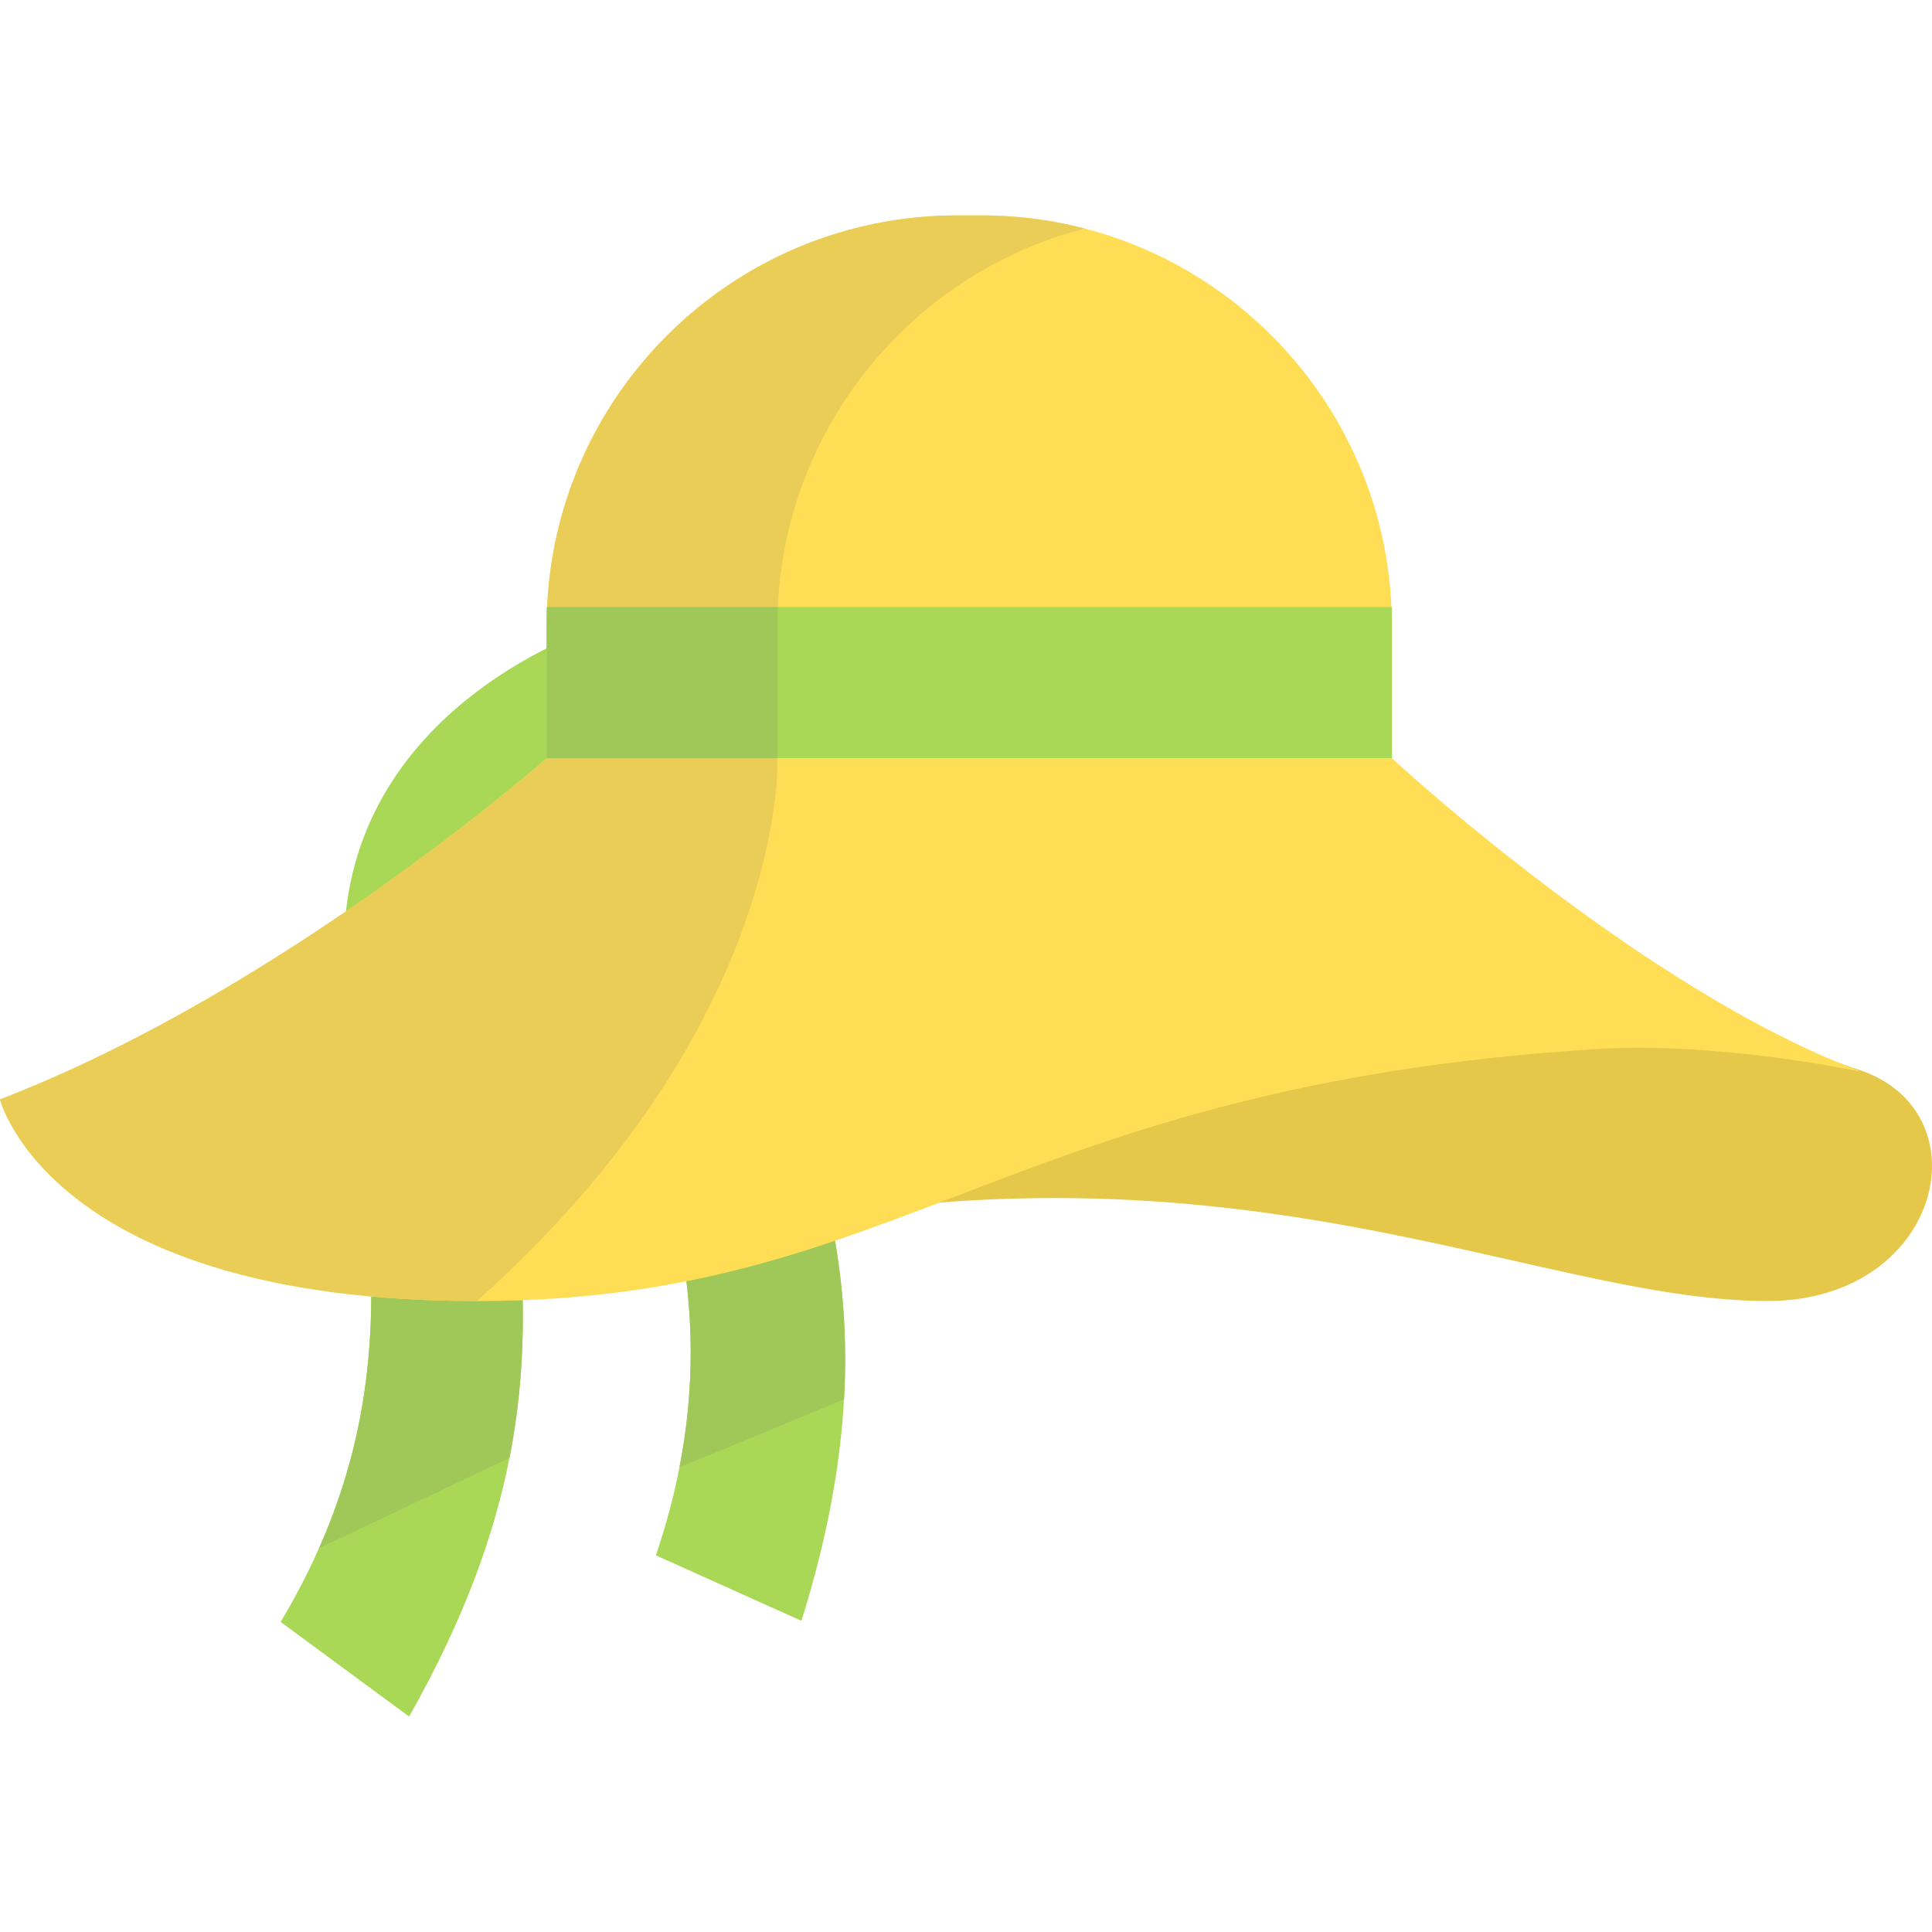<?xml version="1.0" encoding="iso-8859-1"?>
<!-- Generator: Adobe Illustrator 19.0.0, SVG Export Plug-In . SVG Version: 6.00 Build 0)  -->
<svg version="1.1" id="Layer_1" xmlns="http://www.w3.org/2000/svg" xmlns:xlink="http://www.w3.org/1999/xlink" x="0px" y="0px"
	 viewBox="0 0 464.716 464.716" style="enable-background:new 0 0 464.716 464.716;" xml:space="preserve">
<g>
	<path style="fill:#A9D856;" d="M120.031,232.913c0,1.369,0.009,2.72,0.039,4.069c0.671,39.33,10.691,72.021,2.48,113.701
		c-3.649,18.51-10.89,38.79-24.139,62.22L67.5,390.132c3.61-6.03,6.66-11.93,9.229-17.729c19.821-44.61,11.22-82.751,7.451-119.76
		c-0.85-8.221-1.45-16.4-1.45-24.571c0-58.84,61.65-77.53,61.65-77.53h50.579C194.959,150.542,120.031,174.072,120.031,232.913"/>
	<path style="fill:#A9D856;" d="M175.99,209.372c4.02,18.65,10,35.19,15.339,51.94c7.27,22.771,13.34,45.92,11.69,75.3h-0.009
		c-0.87,15.679-3.95,33.14-10.231,53.26l-35.009-15.75c2.48-7.32,4.34-14.36,5.66-21.15c6.989-35.689-0.731-64.51-9.82-91.66
		c-5.521-16.501-11.551-32.391-15.091-48.82c-12.4-57.52,43.93-88.78,43.93-88.78l49.45-10.649
		C231.9,113.062,163.601,151.852,175.99,209.372"/>
	<path style="fill:#E5C74A;" d="M445.618,256.851c32.478,9.127,22.148,56.088-20.491,56.088
		c-56.693,0-130.533-43.785-255.392-14.921c-101.677,23.504-51.978-54.355-30.02-84.076c5.061-6.849,13.473-10.357,21.906-9.167
		l228.562,32.278c1.623,0.229,3.217,0.629,4.756,1.195L445.618,256.851"/>
	<path style="fill:#FFDE55;" d="M236.071,51.812h-5.84c-54.529,0-98.734,44.205-98.734,98.734v31.829h203.306v-31.829
		C334.804,96.017,290.599,51.812,236.071,51.812"/>
	<path style="fill:#A0C858;" d="M200.861,298.436c-11.394,3.854-23.053,7.227-35.751,9.749c0.656,5.551,1.025,11.253,1.027,17.133
		c0.004,8.781-0.809,17.964-2.707,27.653l39.58-16.359h0.009c0.187-3.328,0.275-6.577,0.273-9.753
		C203.287,316.753,202.375,307.37,200.861,298.436"/>
	<path style="fill:#A0C858;" d="M89.305,311.848c-0.076,19.081-3.029,39.069-12.575,60.554v0.02l45.821-21.74
		c2.357-11.967,3.212-23.192,3.216-34.047c0-1.304-0.011-2.605-0.034-3.898c-3.574,0.135-7.247,0.206-11.022,0.206
		C105.538,312.942,97.087,312.554,89.305,311.848"/>
	<path style="fill:#FFDE55;" d="M447.96,257.852c-1.08-0.23-34.8-7.339-63.731-5.53c-142.219,8.889-166.93,60.62-269.52,60.62
		C12.13,312.942,0,264.442,0,264.442c3.01-1.151,5.99-2.36,8.97-3.63c64.57-27.3,122.531-78.44,122.531-78.44H334.8
		C334.8,182.372,394.92,238.231,447.96,257.852"/>
	<polyline style="fill:#A9D856;" points="334.804,146.004 131.498,146.004 131.498,182.375 334.804,182.375 334.804,146.004 	"/>
	<path style="fill:#E9E9E9;" d="M144.985,100.701c-7.854,13.404-12.639,28.83-13.385,45.303l0,0
		C132.346,129.528,137.129,114.107,144.985,100.701 M145.069,100.558c-0.012,0.021-0.027,0.046-0.04,0.068
		C145.043,100.602,145.055,100.582,145.069,100.558 M236.404,51.812c7.323,0.024,14.451,0.844,21.316,2.38
		C250.856,52.654,243.722,51.836,236.404,51.812 M236.079,51.812h-5.841l0,0h5.833c0.1,0,0.203,0,0.303,0
		C236.276,51.812,236.177,51.812,236.079,51.812"/>
	<path style="fill:#E9CD57;" d="M236.071,51.812h-5.833c-36.291,0-68.01,19.575-85.169,48.746c-0.014,0.024-0.026,0.043-0.04,0.068
		c-0.016,0.026-0.028,0.048-0.044,0.075c-7.856,13.406-12.639,28.827-13.385,45.303h55.5c1.987-43.947,32.694-80.396,73.798-91.042
		c-1.053-0.273-2.113-0.53-3.179-0.769c-6.865-1.536-13.993-2.356-21.316-2.38c-0.01,0-0.02,0-0.03,0
		C236.275,51.812,236.171,51.812,236.071,51.812"/>
	<path style="fill:#A0C858;" d="M187.101,146.004h-55.5c-0.068,1.504-0.103,3.017-0.103,4.538v31.831h0.003l0,0H187l-0.001-31.831
		C186.999,149.021,187.033,147.508,187.101,146.004"/>
	<path style="fill:#E9CD57;" d="M131.498,182.375c-0.443,0.391-58.206,51.243-122.528,78.438c-2.98,1.27-5.96,2.479-8.97,3.63
		c0,0,12.13,48.5,114.71,48.5c74.795-66.725,72.31-130.104,72.291-130.567h-55.503"/>
	<polyline style="fill:#A0C858;" points="187,182.372 187,182.372 186.999,182.372 131.501,182.372 131.498,182.375 
		131.498,182.375 187,182.375 187,182.372 	"/>
	<polyline style="fill:#98BA5A;" points="187,182.372 131.501,182.372 131.501,182.372 186.999,182.372 	"/>
</g>
<g>
</g>
<g>
</g>
<g>
</g>
<g>
</g>
<g>
</g>
<g>
</g>
<g>
</g>
<g>
</g>
<g>
</g>
<g>
</g>
<g>
</g>
<g>
</g>
<g>
</g>
<g>
</g>
<g>
</g>
</svg>

